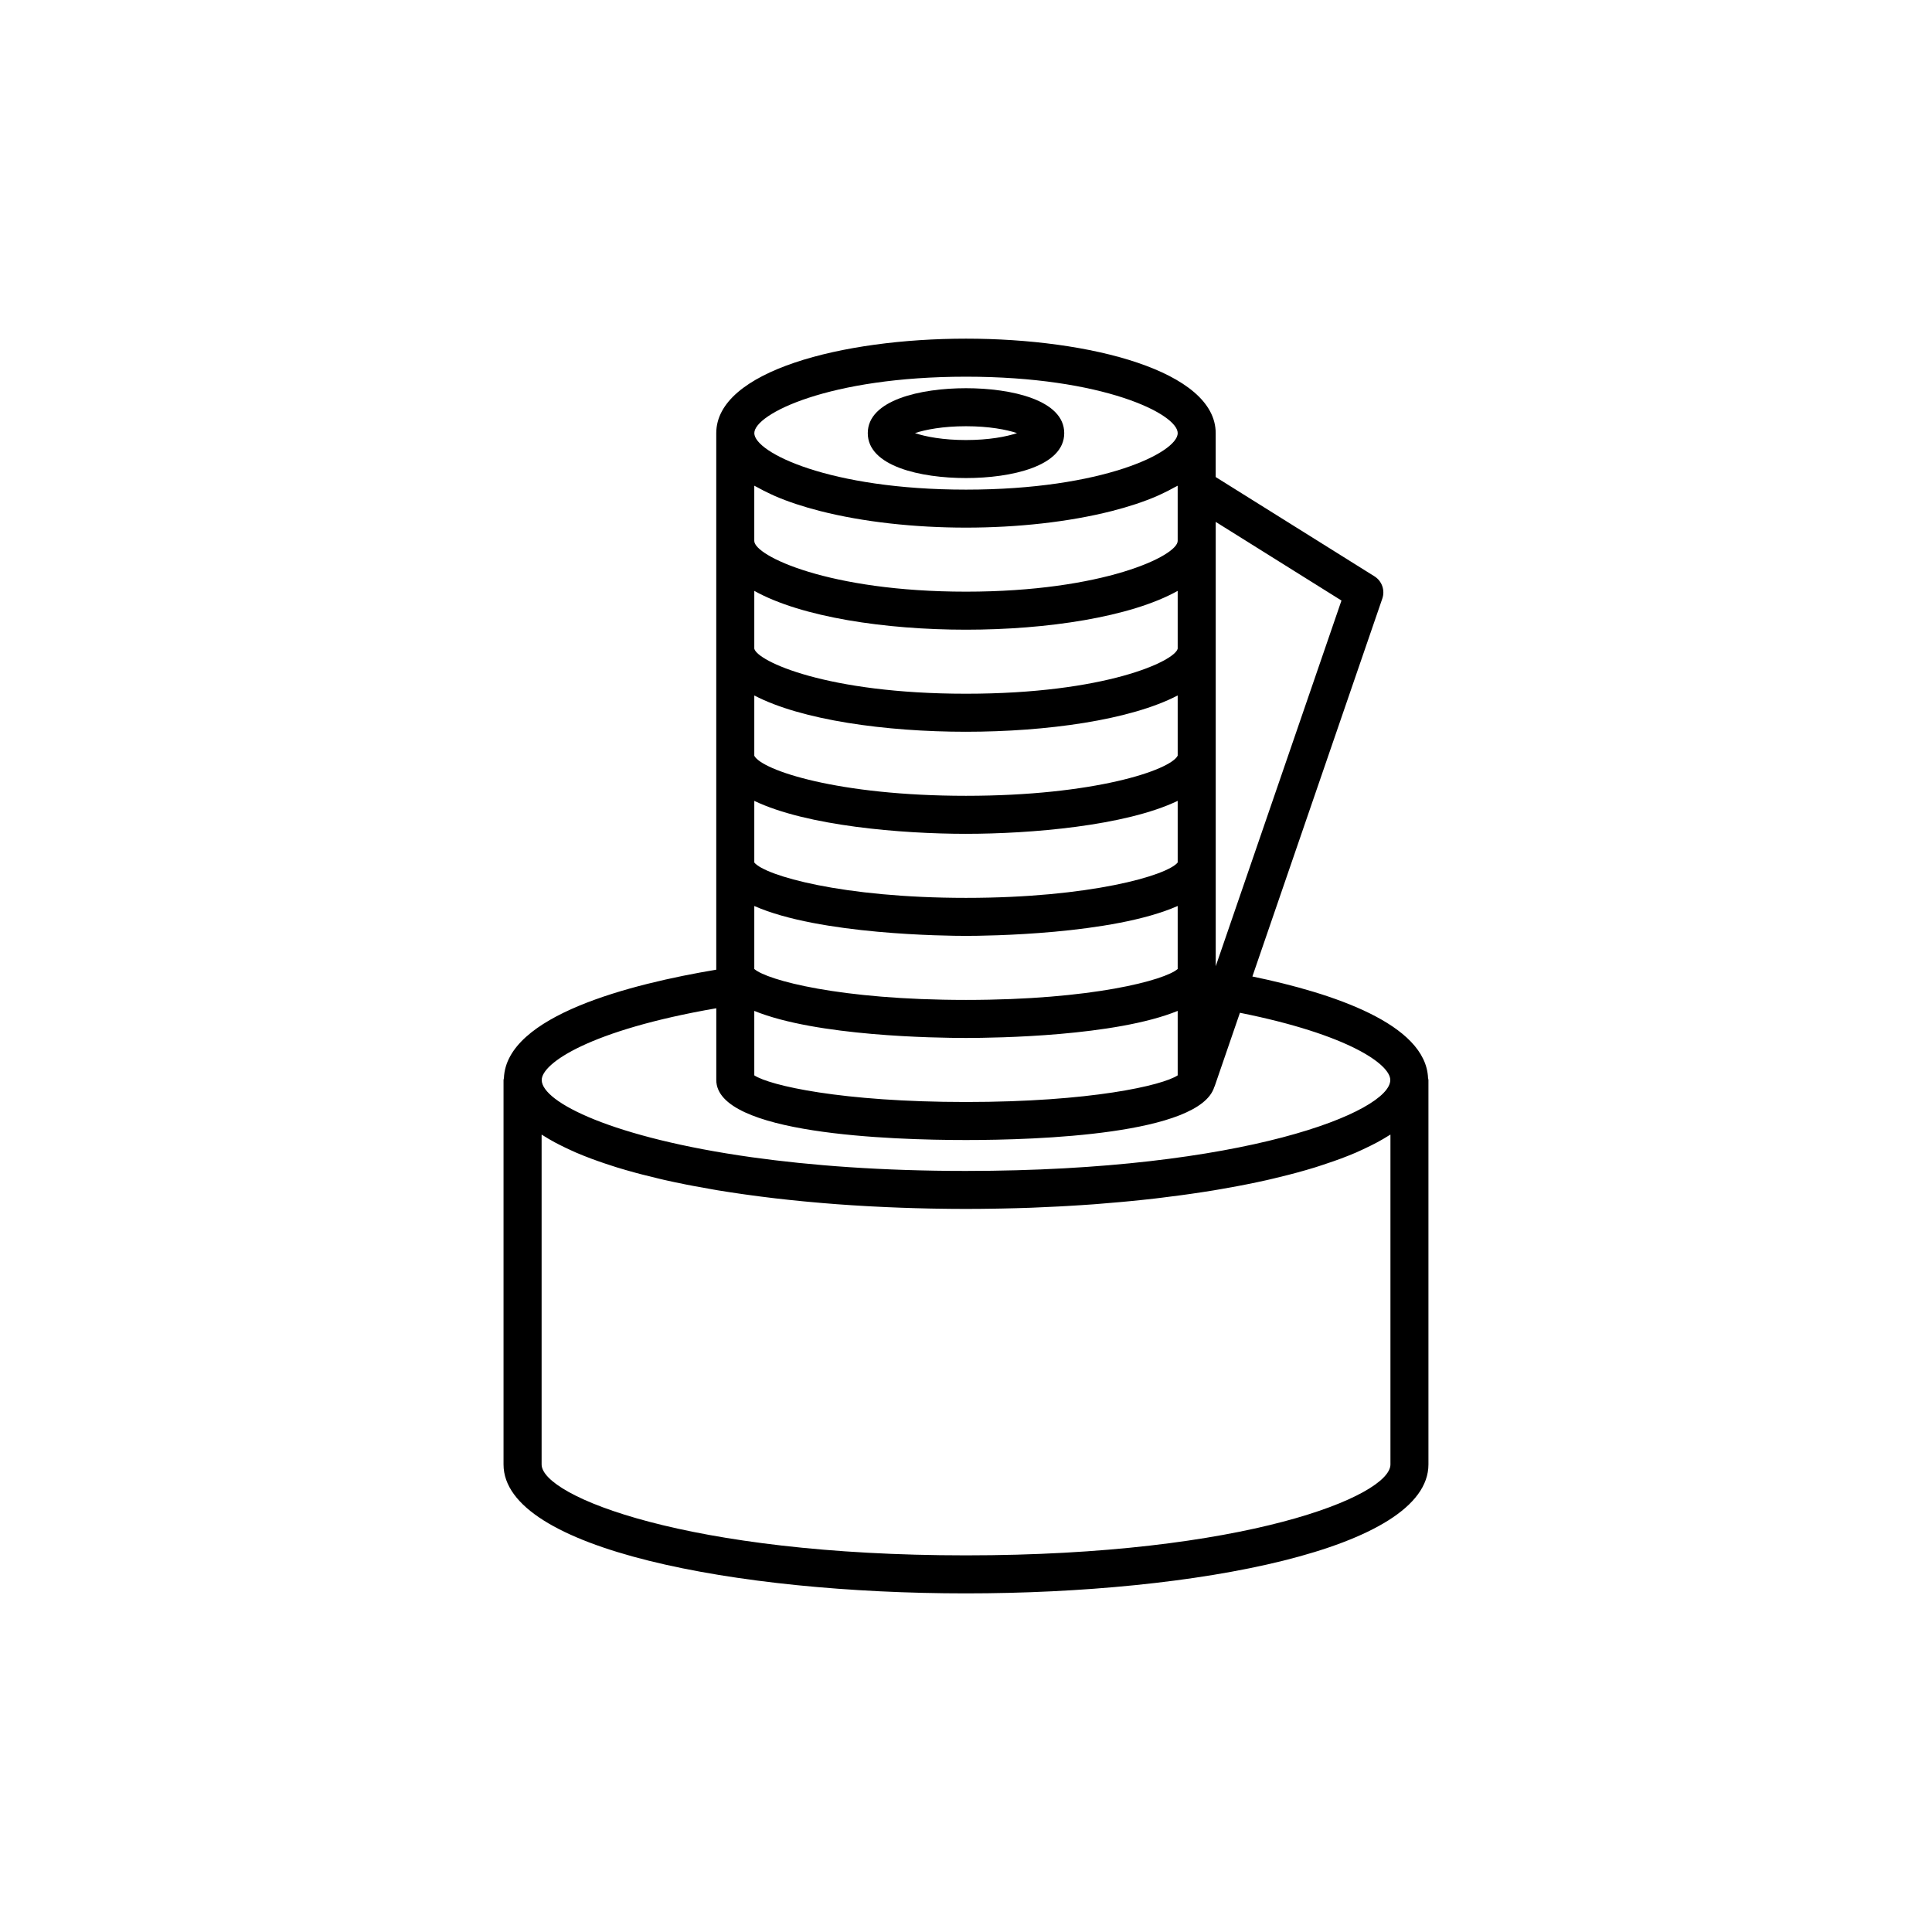 <?xml version="1.0" encoding="UTF-8"?>
<!-- Uploaded to: SVG Repo, www.svgrepo.com, Generator: SVG Repo Mixer Tools -->
<svg fill="#000000" width="800px" height="800px" version="1.1" viewBox="144 144 512 512" xmlns="http://www.w3.org/2000/svg">
 <g>
  <path d="m522.45 429.71c-0.574-14.328-25.262-22.527-46.555-26.93l34.434-100.15c0.762-2.215-0.105-4.664-2.094-5.906l-42.062-26.305v-11.633c0-16.441-33.293-25.039-66.176-25.039-32.887 0-66.18 8.602-66.18 25.039v142.19c-22.598 3.781-55.609 12.148-56.273 28.738-0.016 0.172-0.102 0.32-0.102 0.496v101.88c0 22.434 61.633 34.172 122.52 34.172 60.918 0 122.59-11.738 122.59-34.176v-101.88c0-0.176-0.082-0.324-0.098-0.496zm-174.28-154.81c0.414 0.191 0.809 0.387 1.234 0.57 3.519 1.52 7.512 2.824 11.84 3.934 0.043 0.012 0.09 0.023 0.137 0.035 11.359 2.894 25.004 4.387 38.617 4.387 13.609 0 27.254-1.496 38.617-4.387 0.043-0.012 0.09-0.023 0.137-0.035 4.328-1.109 8.324-2.414 11.84-3.934 0.43-0.184 0.82-0.383 1.234-0.57 1.219-0.562 2.375-1.148 3.461-1.766 0.258-0.145 0.566-0.266 0.812-0.414v14.637c0 3.902-19.66 13.441-56.102 13.441s-56.102-9.539-56.102-13.441v-14.637c0.25 0.148 0.559 0.27 0.812 0.414 1.086 0.617 2.242 1.203 3.461 1.766zm51.828 35.977c21.277 0 43.586-3.301 56.102-10.289v15.312c-0.758 3.297-19.109 11.945-56.102 11.945-36.973 0-55.324-8.641-56.102-11.945v-15.316c12.512 6.988 34.82 10.293 56.102 10.293zm0 27.047c21.277 0 43.586-3.086 56.102-9.625v15.957c-1.957 3.859-22.148 10.641-56.102 10.641-33.867 0-54.059-6.75-56.102-10.609v-15.984c12.512 6.535 34.82 9.621 56.102 9.621zm0 27.047c17.039 0 42.234-2.082 56.102-8.738v16.336c-2.82 3.473-23.301 9.375-56.102 9.375s-53.281-5.902-56.102-9.371v-16.336c13.867 6.652 39.059 8.734 56.102 8.734zm0 27.047c5.016 0 38.855-0.301 56.102-7.926v16.699c-3.363 2.953-22.66 8.199-56.102 8.199s-52.742-5.246-56.102-8.199v-16.695c17.246 7.625 51.086 7.922 56.102 7.922zm-56.105 19.879c16.441 6.715 48.031 7.172 56.105 7.172s39.664-0.457 56.102-7.172v17.086c-4.059 2.676-23.059 7.055-56.102 7.055s-52.043-4.383-56.102-7.059zm155.61-108.75-33.324 96.918v-117.76zm-99.5-59.32c36.301 0 56.102 9.883 56.102 14.965s-19.805 14.965-56.102 14.965c-36.301 0-56.102-9.883-56.102-14.965-0.004-5.078 19.801-14.965 56.102-14.965zm-66.18 167.37v19.016c0 14.355 46.281 15.906 66.18 15.906 19.004 0 61.969-1.445 65.801-14.078 0.027-0.07 0.078-0.121 0.102-0.191l6.688-19.453c28.781 5.766 39.848 13.695 39.848 17.816 0 8.41-38.637 24.094-112.49 24.098-22.141 0-41.047-1.43-56.758-3.633-36.652-5.141-55.633-14.578-55.633-20.465 0-4.414 12.688-13.207 46.266-19.016zm178.66 120.89c0 8.41-38.645 24.098-112.51 24.098-73.824 0-112.44-15.688-112.44-24.098v-87.398c0.125 0.082 0.273 0.152 0.402 0.234 0.984 0.629 2.043 1.242 3.148 1.84 0.465 0.25 0.957 0.496 1.441 0.742 0.871 0.441 1.781 0.875 2.719 1.301 0.461 0.211 0.906 0.422 1.387 0.629 1.316 0.566 2.695 1.113 4.121 1.648 0.547 0.203 1.109 0.402 1.668 0.602 1.16 0.414 2.352 0.816 3.578 1.207 0.484 0.156 0.953 0.316 1.449 0.469 1.621 0.5 3.305 0.98 5.027 1.449 0.582 0.156 1.176 0.312 1.77 0.465 1.473 0.383 2.973 0.754 4.512 1.113 0.441 0.102 0.867 0.211 1.316 0.312 1.91 0.434 3.871 0.844 5.867 1.238 0.586 0.117 1.18 0.227 1.77 0.34 1.785 0.34 3.594 0.668 5.441 0.98 0.359 0.062 0.707 0.125 1.07 0.188 2.156 0.355 4.359 0.688 6.59 1.008 0.574 0.082 1.148 0.16 1.727 0.238 2.094 0.289 4.207 0.562 6.356 0.816 0.227 0.027 0.449 0.059 0.68 0.082 2.363 0.277 4.766 0.523 7.184 0.762 0.551 0.055 1.105 0.105 1.66 0.156 2.371 0.219 4.758 0.426 7.168 0.605 0.086 0.008 0.168 0.016 0.25 0.02 2.512 0.188 5.047 0.348 7.59 0.492 0.551 0.031 1.105 0.062 1.656 0.09 5.078 0.27 10.211 0.457 15.367 0.562 0.609 0.012 1.215 0.023 1.824 0.031 2.555 0.043 5.113 0.07 7.672 0.07h0.02 0.016 0.066c2.516 0 5.031-0.027 7.543-0.07 0.676-0.012 1.348-0.023 2.023-0.035 2.492-0.051 4.981-0.113 7.457-0.203 0.281-0.012 0.562-0.023 0.844-0.035 2.231-0.086 4.449-0.188 6.664-0.305 0.75-0.039 1.5-0.078 2.246-0.125 2.371-0.137 4.734-0.285 7.078-0.457 0.48-0.035 0.957-0.078 1.438-0.117 1.949-0.152 3.887-0.316 5.809-0.492 0.809-0.074 1.613-0.148 2.418-0.227 2.219-0.219 4.426-0.445 6.598-0.699 0.613-0.07 1.211-0.148 1.816-0.223 1.695-0.203 3.371-0.418 5.031-0.645 0.84-0.113 1.676-0.227 2.504-0.348 2.031-0.293 4.043-0.594 6.016-0.918 0.695-0.113 1.367-0.238 2.055-0.355 1.453-0.25 2.887-0.508 4.301-0.773 0.82-0.156 1.641-0.312 2.449-0.473 1.832-0.367 3.637-0.742 5.394-1.137 0.699-0.156 1.375-0.324 2.062-0.488 1.238-0.293 2.461-0.594 3.656-0.902 0.766-0.195 1.527-0.395 2.273-0.598 1.602-0.438 3.172-0.883 4.691-1.352 0.668-0.207 1.305-0.422 1.957-0.633 1.02-0.332 2.019-0.668 2.996-1.012 0.68-0.238 1.359-0.48 2.019-0.727 1.352-0.508 2.66-1.027 3.91-1.562 0.578-0.246 1.117-0.504 1.672-0.758 0.82-0.375 1.617-0.754 2.387-1.145 0.559-0.281 1.117-0.559 1.645-0.848 1.066-0.578 2.082-1.168 3.031-1.77 0.145-0.09 0.316-0.176 0.453-0.266z"/>
  <path d="m400 270.69c12.008 0 26.031-3.121 26.031-11.906s-14.023-11.906-26.031-11.906-26.031 3.121-26.031 11.906c-0.004 8.789 14.02 11.906 26.031 11.906zm0-13.734c6.106 0 10.73 0.891 13.523 1.824-2.793 0.938-7.426 1.836-13.523 1.836-6.102 0-10.73-0.895-13.523-1.836 2.793-0.934 7.418-1.824 13.523-1.824z"/>
 </g>
</svg>